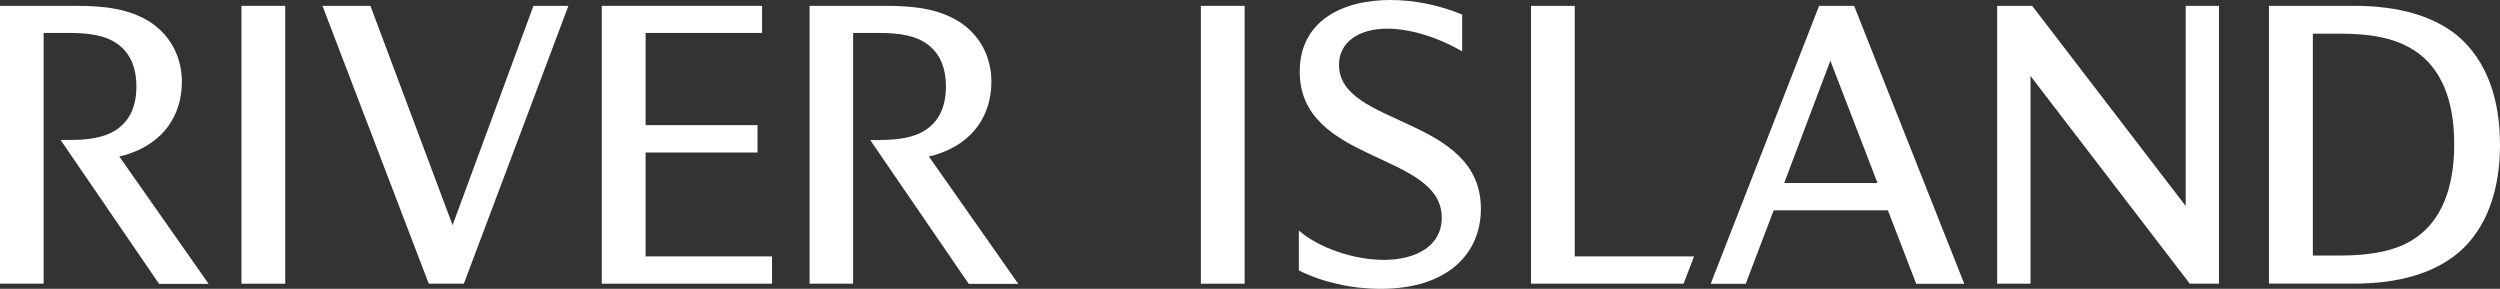 <?xml version="1.0" encoding="UTF-8"?>
<svg id="Layer_2" data-name="Layer 2" xmlns="http://www.w3.org/2000/svg" viewBox="0 0 346.23 40">
  <rect x="0" y="0" width="346.23" height="40" fill="#333333" stroke="none"/>
  <defs>
    <style>
      .cls-1 {
        fill: #fff;
      }
    </style>
  </defs>
  <g id="svg8">
    <g>
      <path class="cls-1" d="M121.87,19.38c2.72,0,4.71-.38,6.19-1.3,2.06-1.29,2.94-3.41,2.94-6.11,0-2.92-1.06-4.82-2.71-5.95-1.47-1.03-3.53-1.46-6.59-1.46h-3.55V39.29h-6.03V.81h10.58c3.99,0,7.3,.43,10.13,2.19,4.36,2.81,4.47,7.25,4.47,8.28,0,4.81-2.65,8.44-7.3,10.01-.42,.16-.88,.27-1.36,.38l12.38,17.64h-6.86l-13.64-19.91h1.35Z"/>
      <path class="cls-1" d="M9.75,19.38c2.71,0,4.72-.38,6.19-1.3,2.06-1.29,2.95-3.41,2.95-6.11,0-2.92-1.06-4.82-2.71-5.95-1.47-1.03-3.53-1.46-6.6-1.46h-3.54V39.29H0V.81H10.57c4.01,0,7.31,.43,10.14,2.19,4.35,2.81,4.48,7.25,4.48,8.28,0,4.81-2.65,8.44-7.31,10.01-.41,.16-.88,.27-1.36,.38l12.37,17.64h-6.86L8.39,19.38h1.36Z"/>
      <rect class="cls-1" x="33.44" y=".81" width="6.06" height="38.48"/>
      <polygon class="cls-1" points="78.72 .81 64.24 39.29 59.38 39.29 44.66 .81 51.3 .81 62.68 31.18 73.88 .81 78.72 .81"/>
      <polygon class="cls-1" points="89.41 35.51 106.92 35.51 106.92 39.29 83.34 39.29 83.34 .81 105.54 .81 105.54 4.56 89.41 4.56 89.41 17.33 104.91 17.33 104.91 21.12 89.41 21.12 89.41 35.51"/>
      <rect class="cls-1" x="166.31" y=".81" width="6.06" height="38.48"/>
      <path class="cls-1" d="M192.57,0c3.29,0,6.76,.7,9.93,2.02V7.11c-3.58-2.06-7.33-3.14-10.39-3.14-3.84,0-6.67,1.79-6.67,5.03,0,8.55,19.65,7.03,19.65,19.91,0,6.17-4.55,11.09-13.87,11.09-4.05,0-8.09-.92-11.34-2.55v-5.52c2.66,2.33,7.51,4.06,11.77,4.06,4.49,0,8.02-1.94,8.02-5.84,0-9.14-19.67-7.46-19.67-20.23,0-6.93,5.77-9.92,12.56-9.92"/>
      <polygon class="cls-1" points="218.09 .81 218.09 35.51 234.61 35.51 233.16 39.29 212.03 39.29 212.03 .81 218.09 .81"/>
      <path class="cls-1" d="M247.09,25.34h12.93l-6.53-16.93-6.39,16.93Zm24.94,13.96h-6.65l-3.92-10.17h-15.82l-3.87,10.17h-4.85L251.93,.81h4.85l15.25,38.48Z"/>
      <polygon class="cls-1" points="307.31 .81 307.31 39.29 303.27 39.29 281.21 10.52 281.21 39.29 276.59 39.29 276.59 .81 281.44 .81 302.7 28.53 302.7 .81 307.31 .81"/>
      <path class="cls-1" d="M334.28,6.94c-2.37-1.52-5.48-2.28-10.17-2.28h-3.8v30.73h3.8c4.27,0,7.69-.65,10.17-2.27,3.81-2.44,5.61-7.04,5.61-13.15s-1.79-10.6-5.61-13.04m6.24,28.02c-3.42,2.92-8.43,4.33-14.45,4.33h-11.84V.81h11.84c6.01,0,11.03,1.37,14.45,4.29,3.86,3.35,5.71,8.6,5.71,14.93s-1.84,11.58-5.71,14.93"/>
    </g>
  </g>
</svg>
